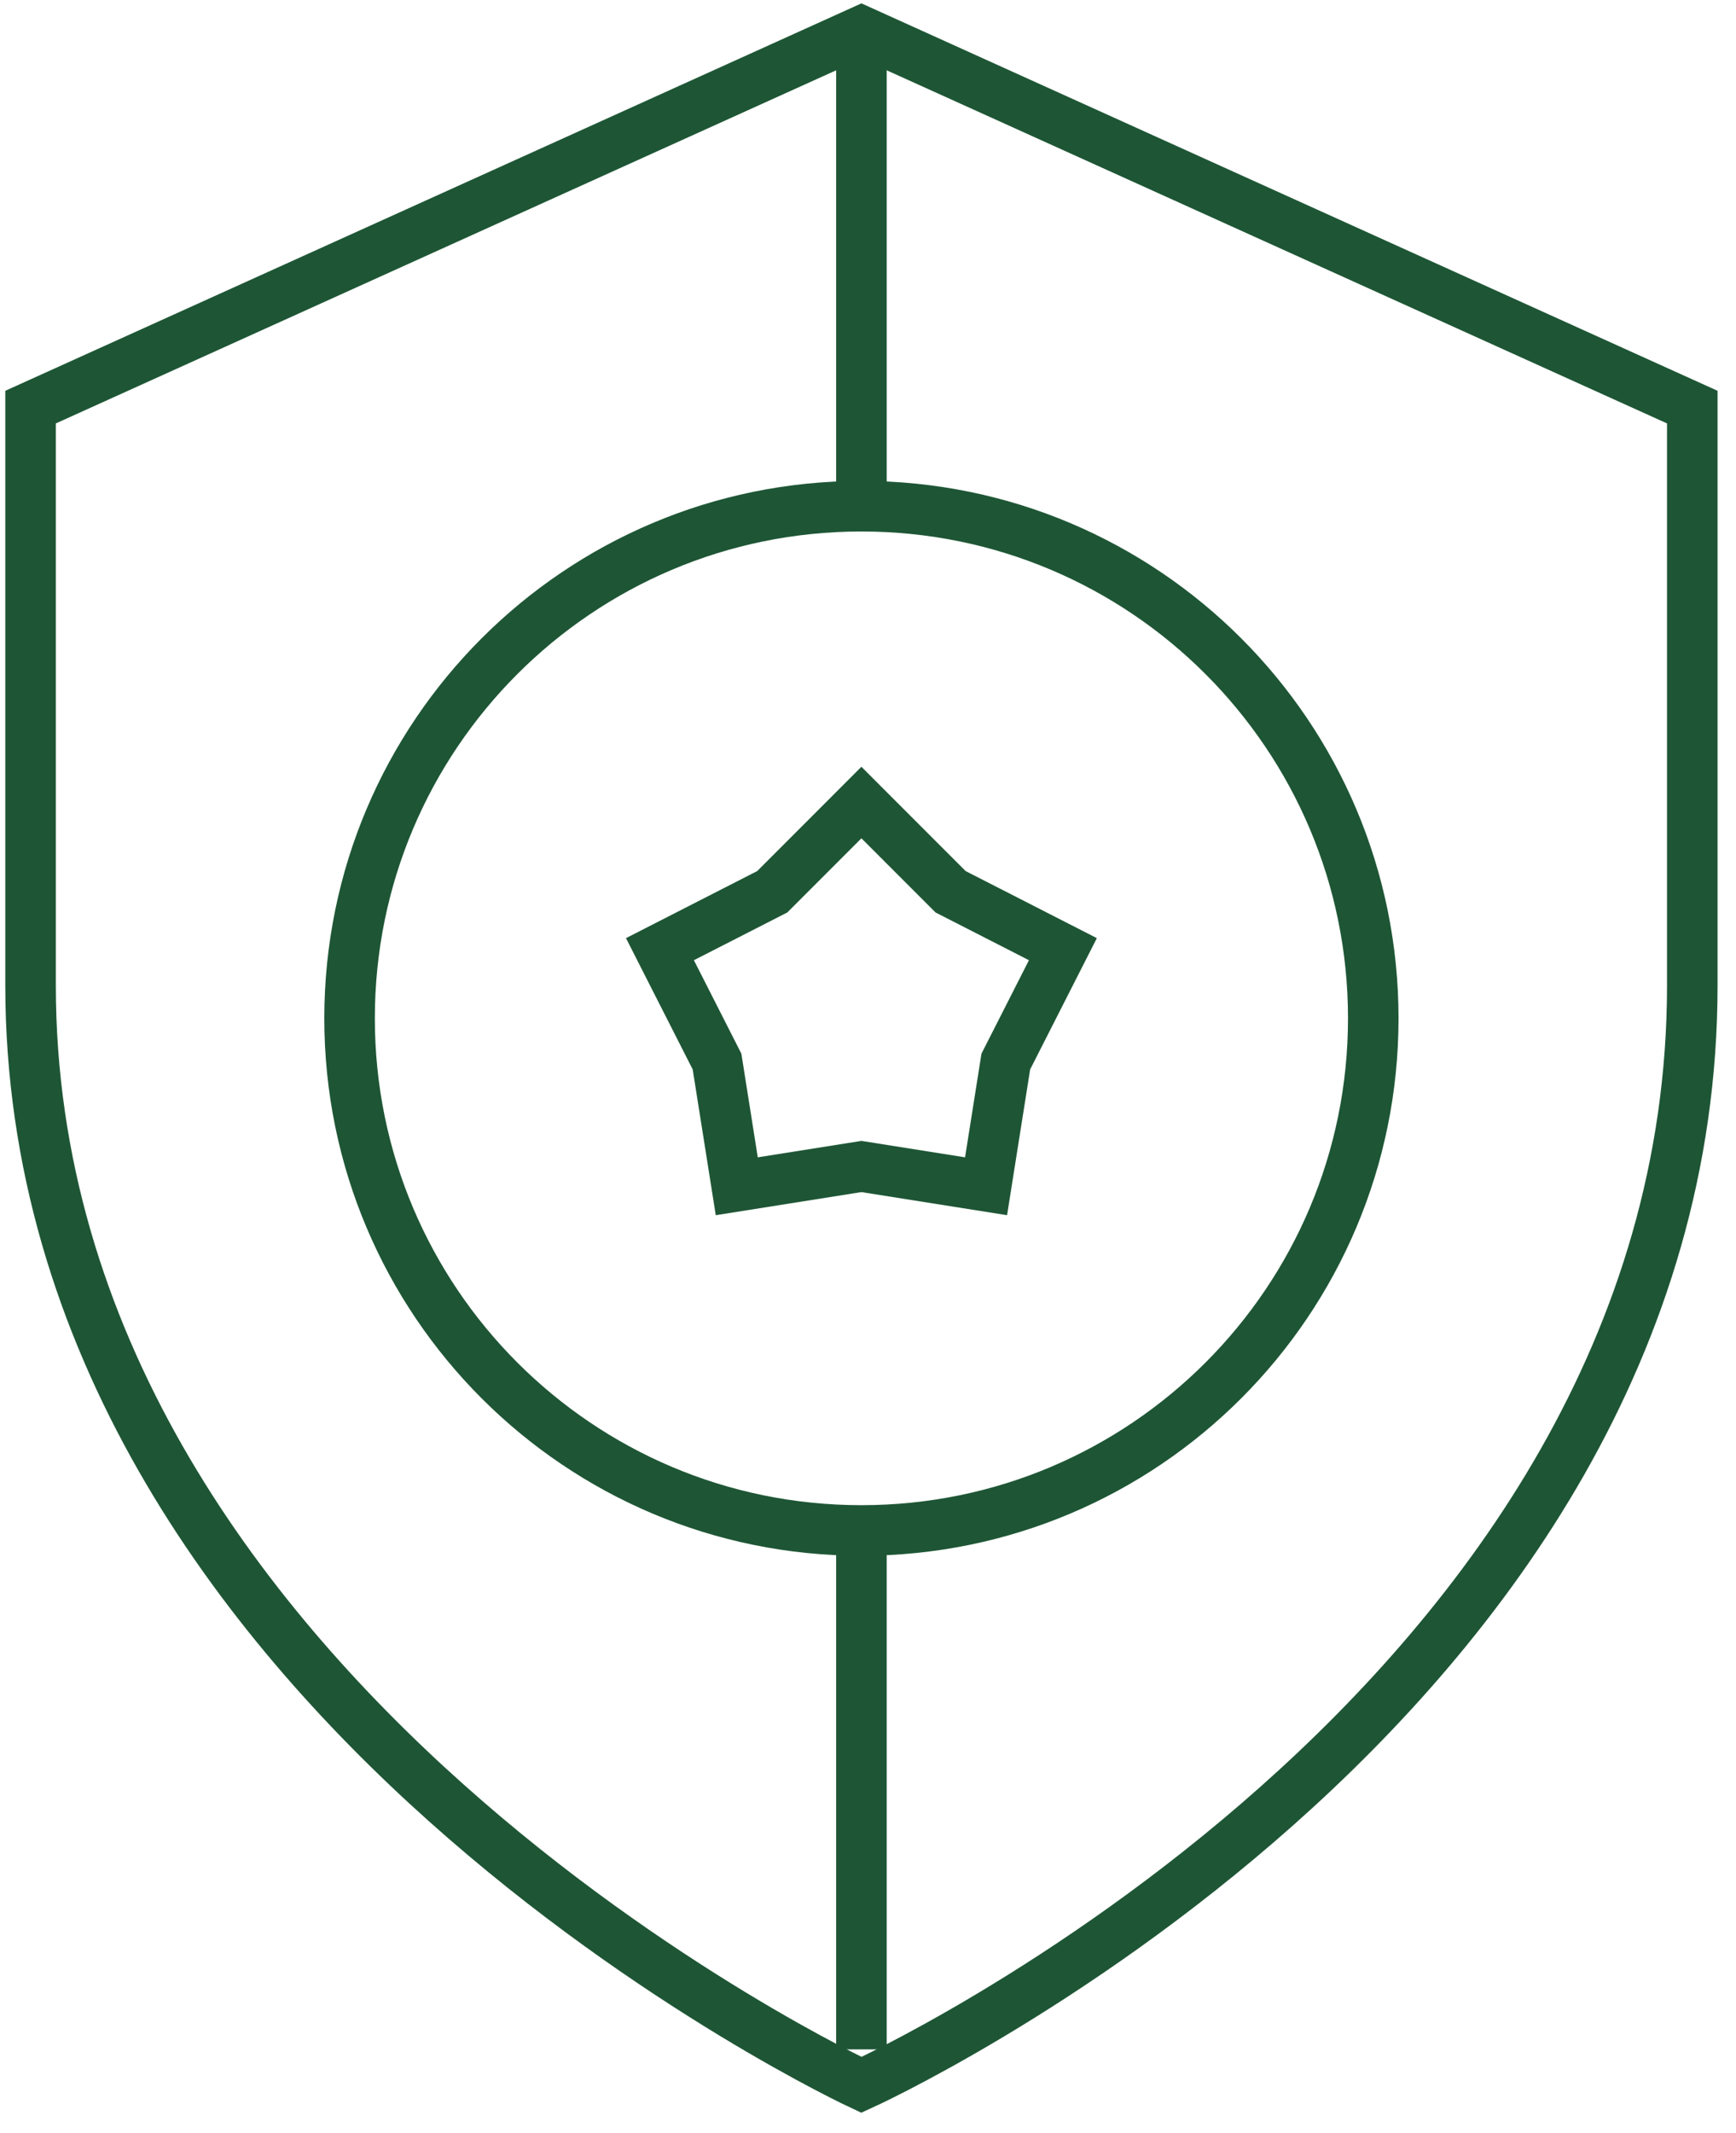 <svg xmlns="http://www.w3.org/2000/svg" width="79" height="97" viewBox="0 0 79 97" fill="none"><path d="M39.201 1.415L1.391 18.516V44.813C1.391 77.26 39.201 94.824 39.201 94.824C39.201 94.824 77.011 77.667 77.011 44.813V18.516L39.201 1.415Z" stroke="#1E5635" stroke-width="2.3" stroke-miterlimit="10"></path><path d="M39.2 1.415V22.433" stroke="#1E5635" stroke-width="2.3" stroke-miterlimit="10"></path><path d="M39.2 70.31V93.209" stroke="#1E5635" stroke-width="2.3" stroke-miterlimit="10"></path><path d="M39.2 36.501L43.258 40.559L48.369 43.17L45.771 48.281L44.873 53.953L39.2 53.054L33.528 53.953L32.63 48.281L30.032 43.17L35.143 40.559L39.2 36.501Z" stroke="#1E5635" stroke-width="2.3" stroke-miterlimit="10"></path><path d="M39.201 69.608C52.065 69.608 62.493 59.179 62.493 46.315C62.493 33.451 52.065 23.023 39.201 23.023C26.337 23.023 15.908 33.451 15.908 46.315C15.908 59.179 26.337 69.608 39.201 69.608Z" stroke="#1E5635" stroke-width="2.3" stroke-miterlimit="10"></path></svg>